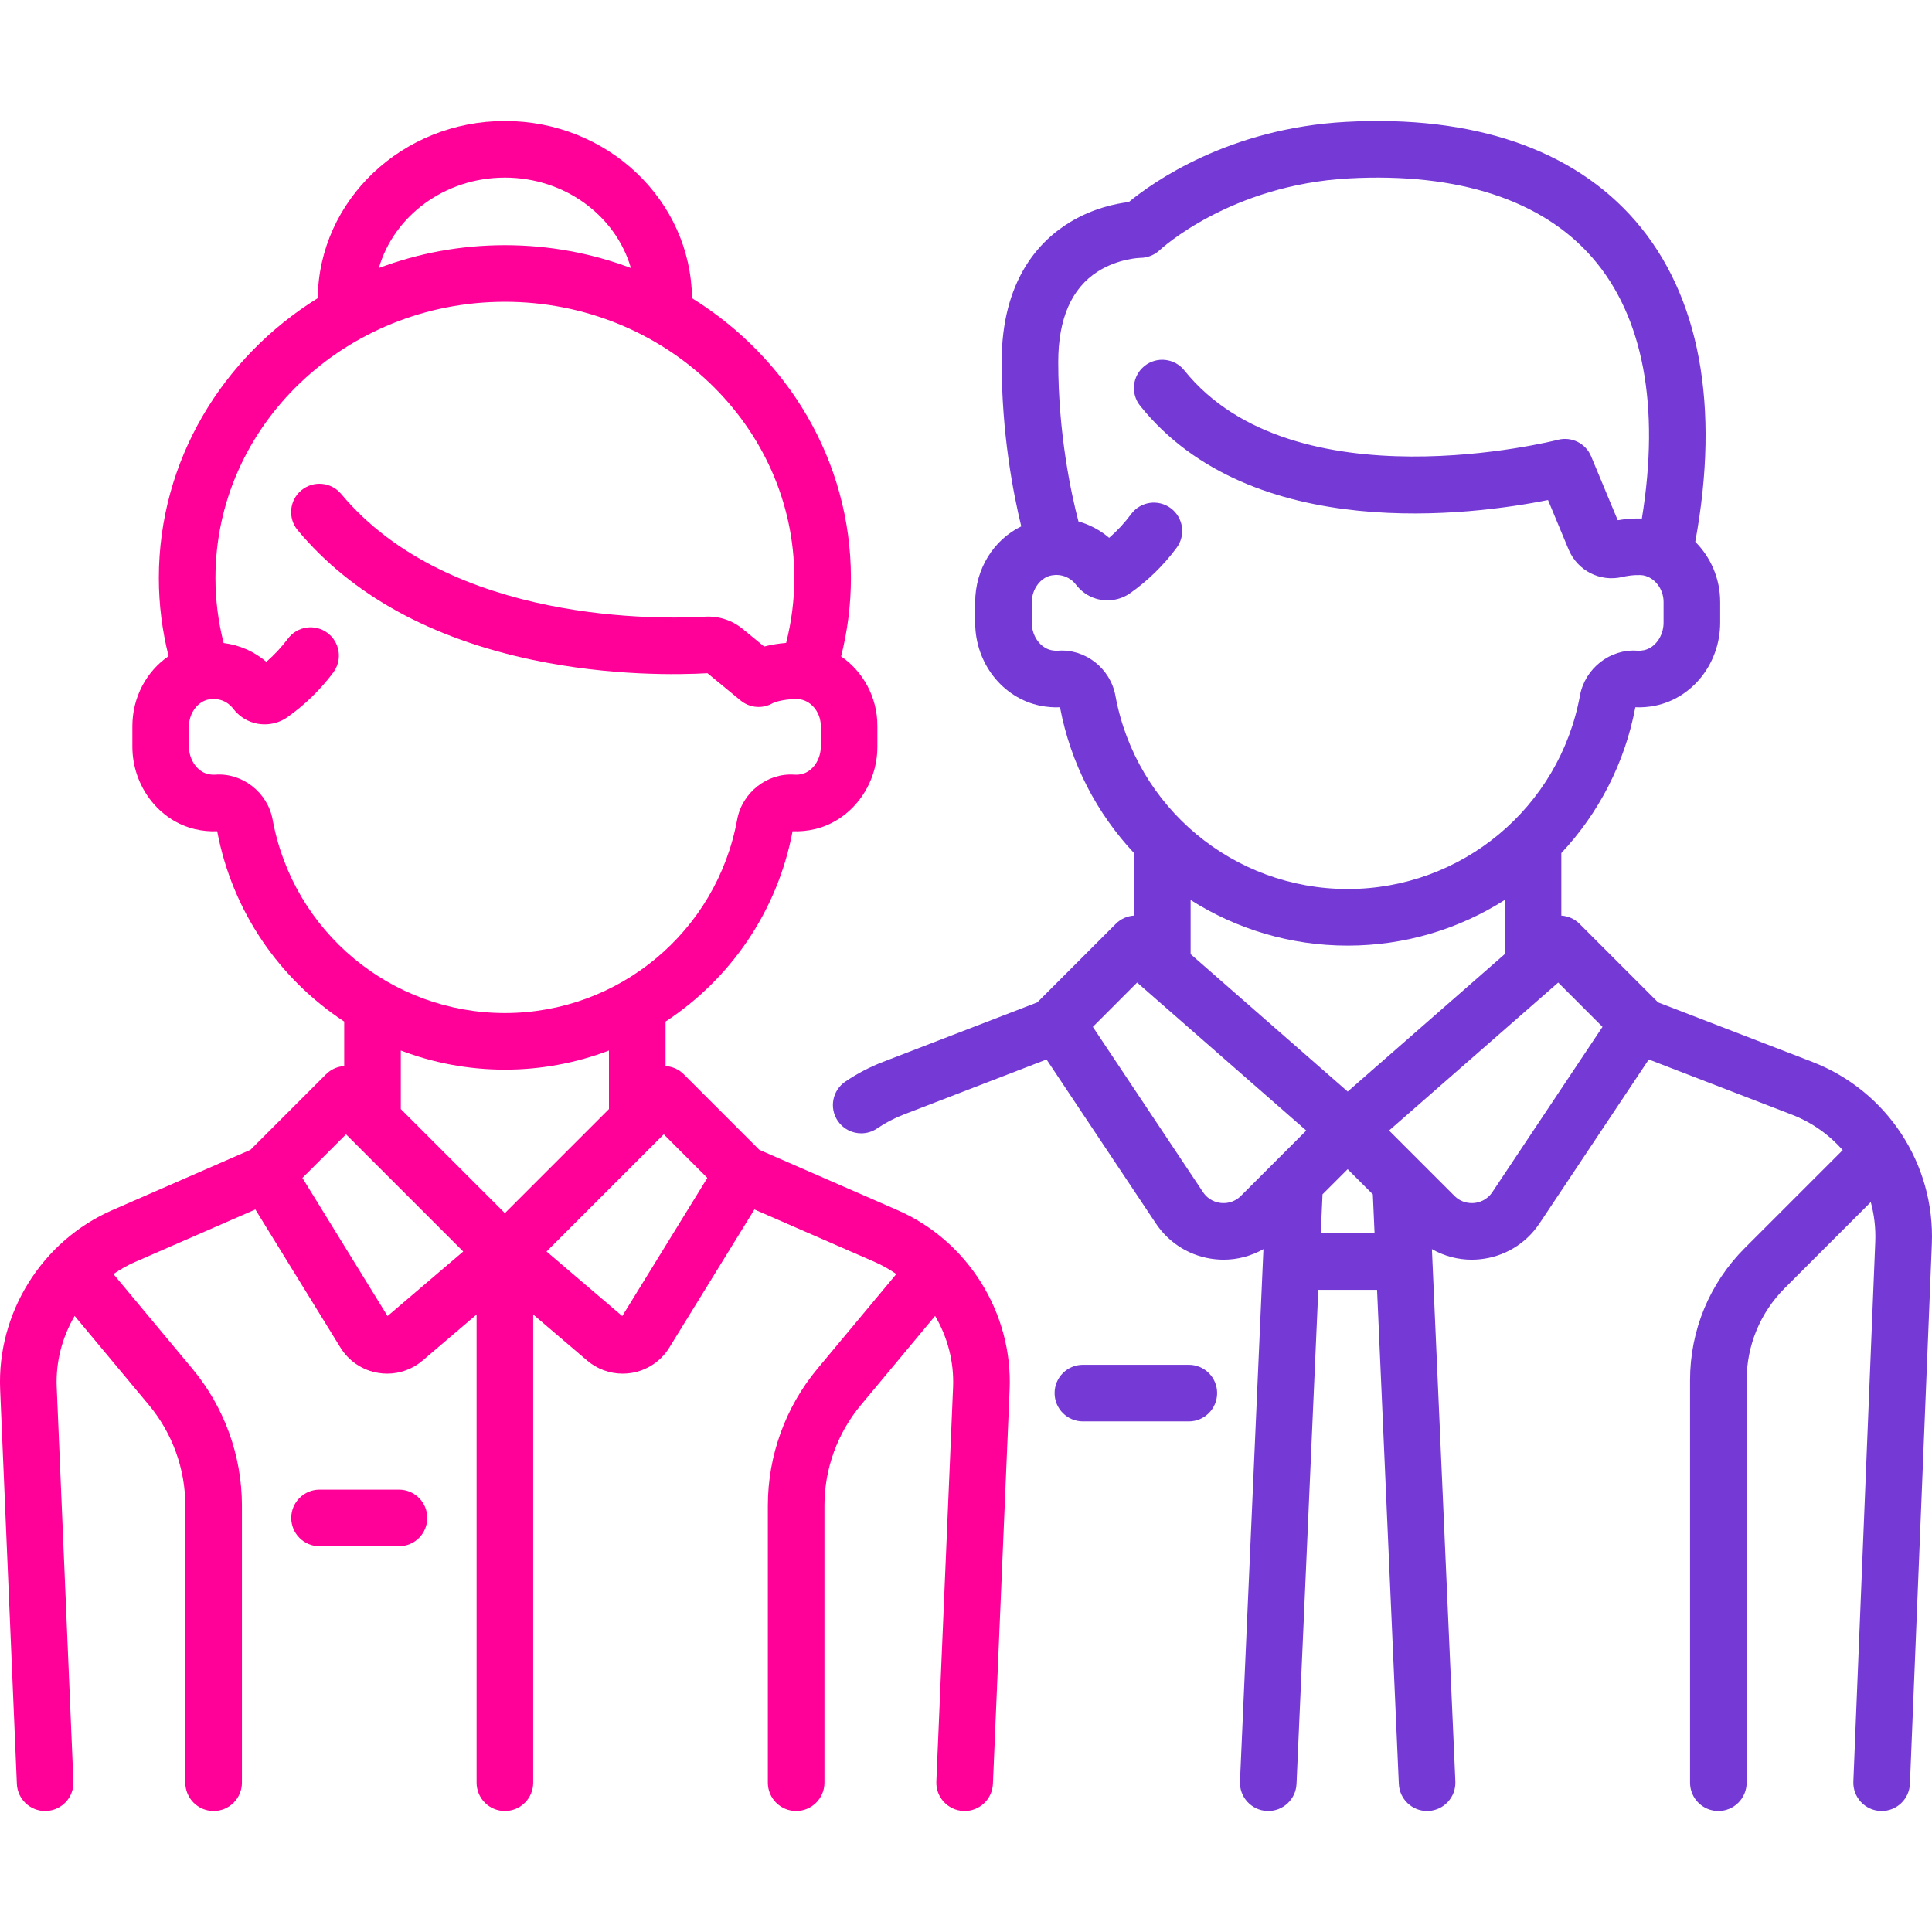 <?xml version="1.0" encoding="UTF-8"?> <svg xmlns="http://www.w3.org/2000/svg" width="64" height="64" viewBox="0 0 64 64" fill="none"> <g clip-path="url(#clip0)"> <path d="M39.381 45.211H35.873C35.355 45.211 34.935 45.631 34.935 46.148C34.935 46.666 35.355 47.086 35.873 47.086H39.381C39.899 47.086 40.319 46.666 40.319 46.148C40.319 45.631 39.899 45.211 39.381 45.211Z" fill="#7539D6"></path> <path d="M60.031 35.174L54.926 33.205L52.323 30.602C52.156 30.435 51.941 30.345 51.721 30.331V28.259C52.947 26.951 53.821 25.295 54.173 23.429C54.392 23.439 54.613 23.421 54.831 23.377C56.078 23.121 56.983 21.964 56.983 20.625V19.941C56.983 19.167 56.669 18.456 56.158 17.947C56.986 13.445 56.304 9.776 54.177 7.32C52.12 4.944 48.806 3.809 44.593 4.037C40.701 4.247 38.188 6.038 37.392 6.693C36.957 6.745 36.214 6.898 35.463 7.349C34.422 7.973 33.181 9.286 33.181 11.99C33.181 14.349 33.558 16.318 33.831 17.436C32.916 17.881 32.304 18.848 32.304 19.952V20.625C32.304 21.964 33.209 23.121 34.456 23.377C34.674 23.421 34.895 23.439 35.114 23.429C35.466 25.295 36.34 26.951 37.566 28.259V30.33C37.346 30.345 37.131 30.435 36.964 30.602L34.361 33.205L29.256 35.174C28.814 35.344 28.392 35.565 28.002 35.83C27.574 36.121 27.462 36.704 27.753 37.133C27.935 37.4 28.23 37.543 28.53 37.543C28.711 37.543 28.894 37.491 29.056 37.381C29.328 37.196 29.622 37.042 29.93 36.923L34.668 35.096L38.291 40.53C38.74 41.203 39.46 41.636 40.265 41.715C40.355 41.724 40.445 41.729 40.534 41.729C41 41.729 41.452 41.606 41.853 41.379L41.076 59.013C41.053 59.53 41.454 59.968 41.971 59.991C41.985 59.991 41.999 59.992 42.013 59.992C42.512 59.992 42.927 59.599 42.949 59.095L43.67 42.728H45.617L46.338 59.095C46.36 59.599 46.775 59.992 47.274 59.992C47.288 59.992 47.302 59.991 47.316 59.991C47.833 59.968 48.234 59.53 48.211 59.013L47.434 41.379C47.834 41.606 48.287 41.729 48.753 41.729C48.842 41.729 48.932 41.724 49.022 41.715C49.827 41.636 50.547 41.203 50.996 40.53L54.618 35.096L59.356 36.923C60.021 37.18 60.593 37.589 61.043 38.099L57.801 41.34C56.63 42.511 55.985 44.068 55.985 45.724V59.054C55.985 59.572 56.405 59.992 56.923 59.992C57.441 59.992 57.86 59.572 57.86 59.054V45.724C57.86 44.569 58.31 43.483 59.127 42.666L61.972 39.821C62.086 40.24 62.139 40.681 62.121 41.132L61.395 59.016C61.374 59.534 61.777 59.97 62.294 59.991C62.307 59.992 62.32 59.992 62.333 59.992C62.833 59.992 63.248 59.597 63.269 59.093L63.995 41.207C64.101 38.554 62.508 36.13 60.031 35.174ZM36.949 23.042C36.784 22.142 35.95 21.488 35.051 21.555C34.98 21.56 34.906 21.555 34.833 21.54C34.46 21.463 34.179 21.07 34.179 20.625V19.952C34.179 19.517 34.469 19.125 34.84 19.06C35.153 19.005 35.453 19.12 35.642 19.367C35.815 19.592 36.044 19.752 36.306 19.831C36.69 19.947 37.114 19.879 37.439 19.649C38.026 19.235 38.543 18.73 38.977 18.146C39.286 17.731 39.199 17.143 38.784 16.835C38.368 16.526 37.781 16.612 37.472 17.027C37.256 17.319 37.011 17.583 36.742 17.816C36.445 17.562 36.097 17.378 35.725 17.273C35.484 16.351 35.056 14.374 35.056 11.99C35.056 10.554 35.498 9.545 36.371 8.991C37.052 8.559 37.773 8.542 37.773 8.542C38.012 8.542 38.246 8.447 38.42 8.283C38.443 8.261 40.747 6.122 44.694 5.909C48.307 5.714 51.096 6.626 52.759 8.547C54.436 10.483 54.995 13.456 54.389 17.177C54.138 17.168 53.863 17.187 53.589 17.232L52.708 15.117C52.529 14.685 52.058 14.453 51.606 14.57C51.519 14.593 42.861 16.788 39.231 12.268C38.907 11.865 38.317 11.8 37.913 12.124C37.509 12.449 37.445 13.039 37.769 13.443C41.476 18.058 48.831 17.054 51.28 16.564L51.961 18.2C52.254 18.903 53.003 19.287 53.742 19.113C54.045 19.041 54.334 19.04 54.443 19.061C54.822 19.137 55.108 19.515 55.108 19.941V20.625C55.108 21.07 54.827 21.463 54.454 21.54C54.381 21.555 54.307 21.56 54.236 21.555C53.337 21.489 52.503 22.142 52.338 23.042C51.656 26.755 48.42 29.45 44.644 29.45C40.867 29.45 37.631 26.755 36.949 23.042ZM41.108 39.614C40.87 39.852 40.594 39.864 40.45 39.85C40.307 39.836 40.038 39.77 39.851 39.49L36.202 34.016L37.669 32.548L43.272 37.451L41.108 39.614ZM43.753 40.853L43.81 39.564L44.643 38.731L45.477 39.564L45.534 40.853H43.753ZM44.644 36.159L39.441 31.607V29.813C40.954 30.775 42.743 31.325 44.644 31.325C46.544 31.325 48.333 30.775 49.846 29.813V31.607L44.644 36.159ZM49.436 39.49C49.249 39.77 48.98 39.836 48.837 39.85C48.693 39.864 48.417 39.852 48.179 39.614L46.015 37.45L51.618 32.548L53.085 34.016L49.436 39.49Z" fill="#7539D6"></path> <path d="M29.731 40.088L25.153 38.089L22.651 35.587C22.483 35.419 22.267 35.329 22.048 35.315V33.84C24.187 32.435 25.752 30.2 26.255 27.537C26.501 27.547 26.749 27.524 26.994 27.466C28.194 27.182 29.065 26.032 29.065 24.733V24.049C29.065 23.099 28.593 22.245 27.863 21.744C28.078 20.893 28.188 20.023 28.188 19.146C28.188 15.262 26.088 11.841 22.923 9.877C22.89 6.635 20.123 4.008 16.725 4.008C13.327 4.008 10.56 6.635 10.526 9.877C7.362 11.841 5.262 15.262 5.262 19.146C5.262 20.02 5.371 20.888 5.585 21.736C4.855 22.235 4.385 23.093 4.385 24.059V24.733C4.385 26.032 5.256 27.182 6.455 27.466C6.7 27.524 6.949 27.547 7.195 27.537C7.698 30.2 9.263 32.435 11.402 33.84V35.315C11.183 35.329 10.967 35.419 10.8 35.587L8.297 38.089L3.719 40.088C1.39 41.104 -0.102 43.493 0.005 46.032L0.559 59.094C0.58 59.598 0.996 59.992 1.495 59.992C1.508 59.992 1.522 59.992 1.535 59.991C2.053 59.969 2.454 59.532 2.432 59.015L1.879 45.953C1.843 45.111 2.062 44.295 2.473 43.592L4.934 46.545C5.711 47.478 6.139 48.66 6.139 49.875V59.054C6.139 59.572 6.559 59.992 7.077 59.992C7.595 59.992 8.014 59.572 8.014 59.054V49.875C8.014 48.223 7.432 46.614 6.374 45.344L3.758 42.205C3.981 42.052 4.217 41.916 4.47 41.806L8.459 40.065L11.278 44.641C11.557 45.093 12.017 45.399 12.541 45.481C12.636 45.496 12.73 45.504 12.824 45.504C13.253 45.504 13.67 45.352 14.001 45.069L15.788 43.545V59.054C15.788 59.572 16.207 59.992 16.725 59.992C17.243 59.992 17.663 59.572 17.663 59.054V43.545L19.449 45.069C19.78 45.352 20.198 45.504 20.626 45.504C20.72 45.504 20.815 45.496 20.909 45.482C21.433 45.399 21.894 45.093 22.172 44.641L24.991 40.065L28.981 41.806C29.233 41.916 29.47 42.052 29.692 42.205L27.076 45.344C26.019 46.614 25.436 48.223 25.436 49.875V59.055C25.436 59.572 25.856 59.992 26.373 59.992C26.891 59.992 27.311 59.572 27.311 59.055V49.875C27.311 48.661 27.739 47.478 28.517 46.545L30.977 43.592C31.389 44.295 31.607 45.111 31.572 45.953L31.018 59.015C30.996 59.532 31.398 59.969 31.915 59.991C31.929 59.992 31.942 59.992 31.956 59.992C32.455 59.992 32.87 59.598 32.892 59.094L33.445 46.033C33.553 43.493 32.06 41.104 29.731 40.088ZM16.725 5.883C18.72 5.883 20.402 7.155 20.9 8.879C19.606 8.391 18.198 8.122 16.725 8.122C15.253 8.122 13.845 8.391 12.55 8.879C13.048 7.155 14.73 5.883 16.725 5.883ZM9.031 27.15C8.865 26.25 8.031 25.596 7.132 25.662C7.053 25.668 6.97 25.661 6.887 25.641C6.53 25.557 6.26 25.166 6.26 24.733V24.059C6.26 23.624 6.551 23.233 6.922 23.168C7.235 23.113 7.534 23.227 7.724 23.475C7.896 23.699 8.126 23.86 8.388 23.939C8.772 24.055 9.196 23.987 9.521 23.757C10.098 23.349 10.609 22.853 11.038 22.281C11.349 21.867 11.265 21.279 10.851 20.968C10.437 20.657 9.85 20.741 9.539 21.155C9.326 21.438 9.087 21.695 8.824 21.924C8.422 21.581 7.931 21.366 7.409 21.301C7.229 20.595 7.137 19.873 7.137 19.146C7.137 14.102 11.438 9.997 16.725 9.997C22.012 9.997 26.313 14.102 26.313 19.146C26.313 19.872 26.221 20.592 26.042 21.297C25.796 21.317 25.545 21.357 25.313 21.417L24.608 20.838C24.254 20.547 23.808 20.401 23.357 20.428C21.979 20.509 14.922 20.695 11.301 16.362C10.969 15.965 10.378 15.912 9.98 16.244C9.583 16.576 9.53 17.167 9.862 17.564C11.648 19.701 14.267 21.147 17.647 21.86C20.234 22.405 22.535 22.352 23.436 22.301L24.535 23.205C24.838 23.454 25.262 23.489 25.601 23.292C25.76 23.205 26.293 23.123 26.525 23.169C26.904 23.244 27.19 23.623 27.19 24.049V24.733C27.19 25.166 26.92 25.557 26.563 25.641C26.48 25.661 26.398 25.668 26.318 25.662C25.42 25.597 24.585 26.25 24.42 27.15C23.738 30.863 20.502 33.558 16.725 33.558C12.949 33.558 9.713 30.863 9.031 27.15ZM12.838 43.597L10.018 39.02L11.463 37.576L15.345 41.458L12.838 43.597ZM16.725 40.187L13.277 36.739V34.799C14.354 35.209 15.517 35.433 16.725 35.433C17.934 35.433 19.097 35.209 20.173 34.799V36.739L16.725 40.187ZM20.613 43.597L18.105 41.458L21.988 37.576L23.432 39.02L20.613 43.597Z" fill="#FF0099"></path> <path d="M13.217 49.346H10.585C10.068 49.346 9.648 49.766 9.648 50.283C9.648 50.801 10.068 51.221 10.585 51.221H13.217C13.735 51.221 14.154 50.801 14.154 50.283C14.154 49.766 13.735 49.346 13.217 49.346Z" fill="#FF0099"></path> </g> <defs> <clipPath id="clip0"> <rect width="64" height="64" fill="white"></rect> </clipPath> </defs> </svg> 